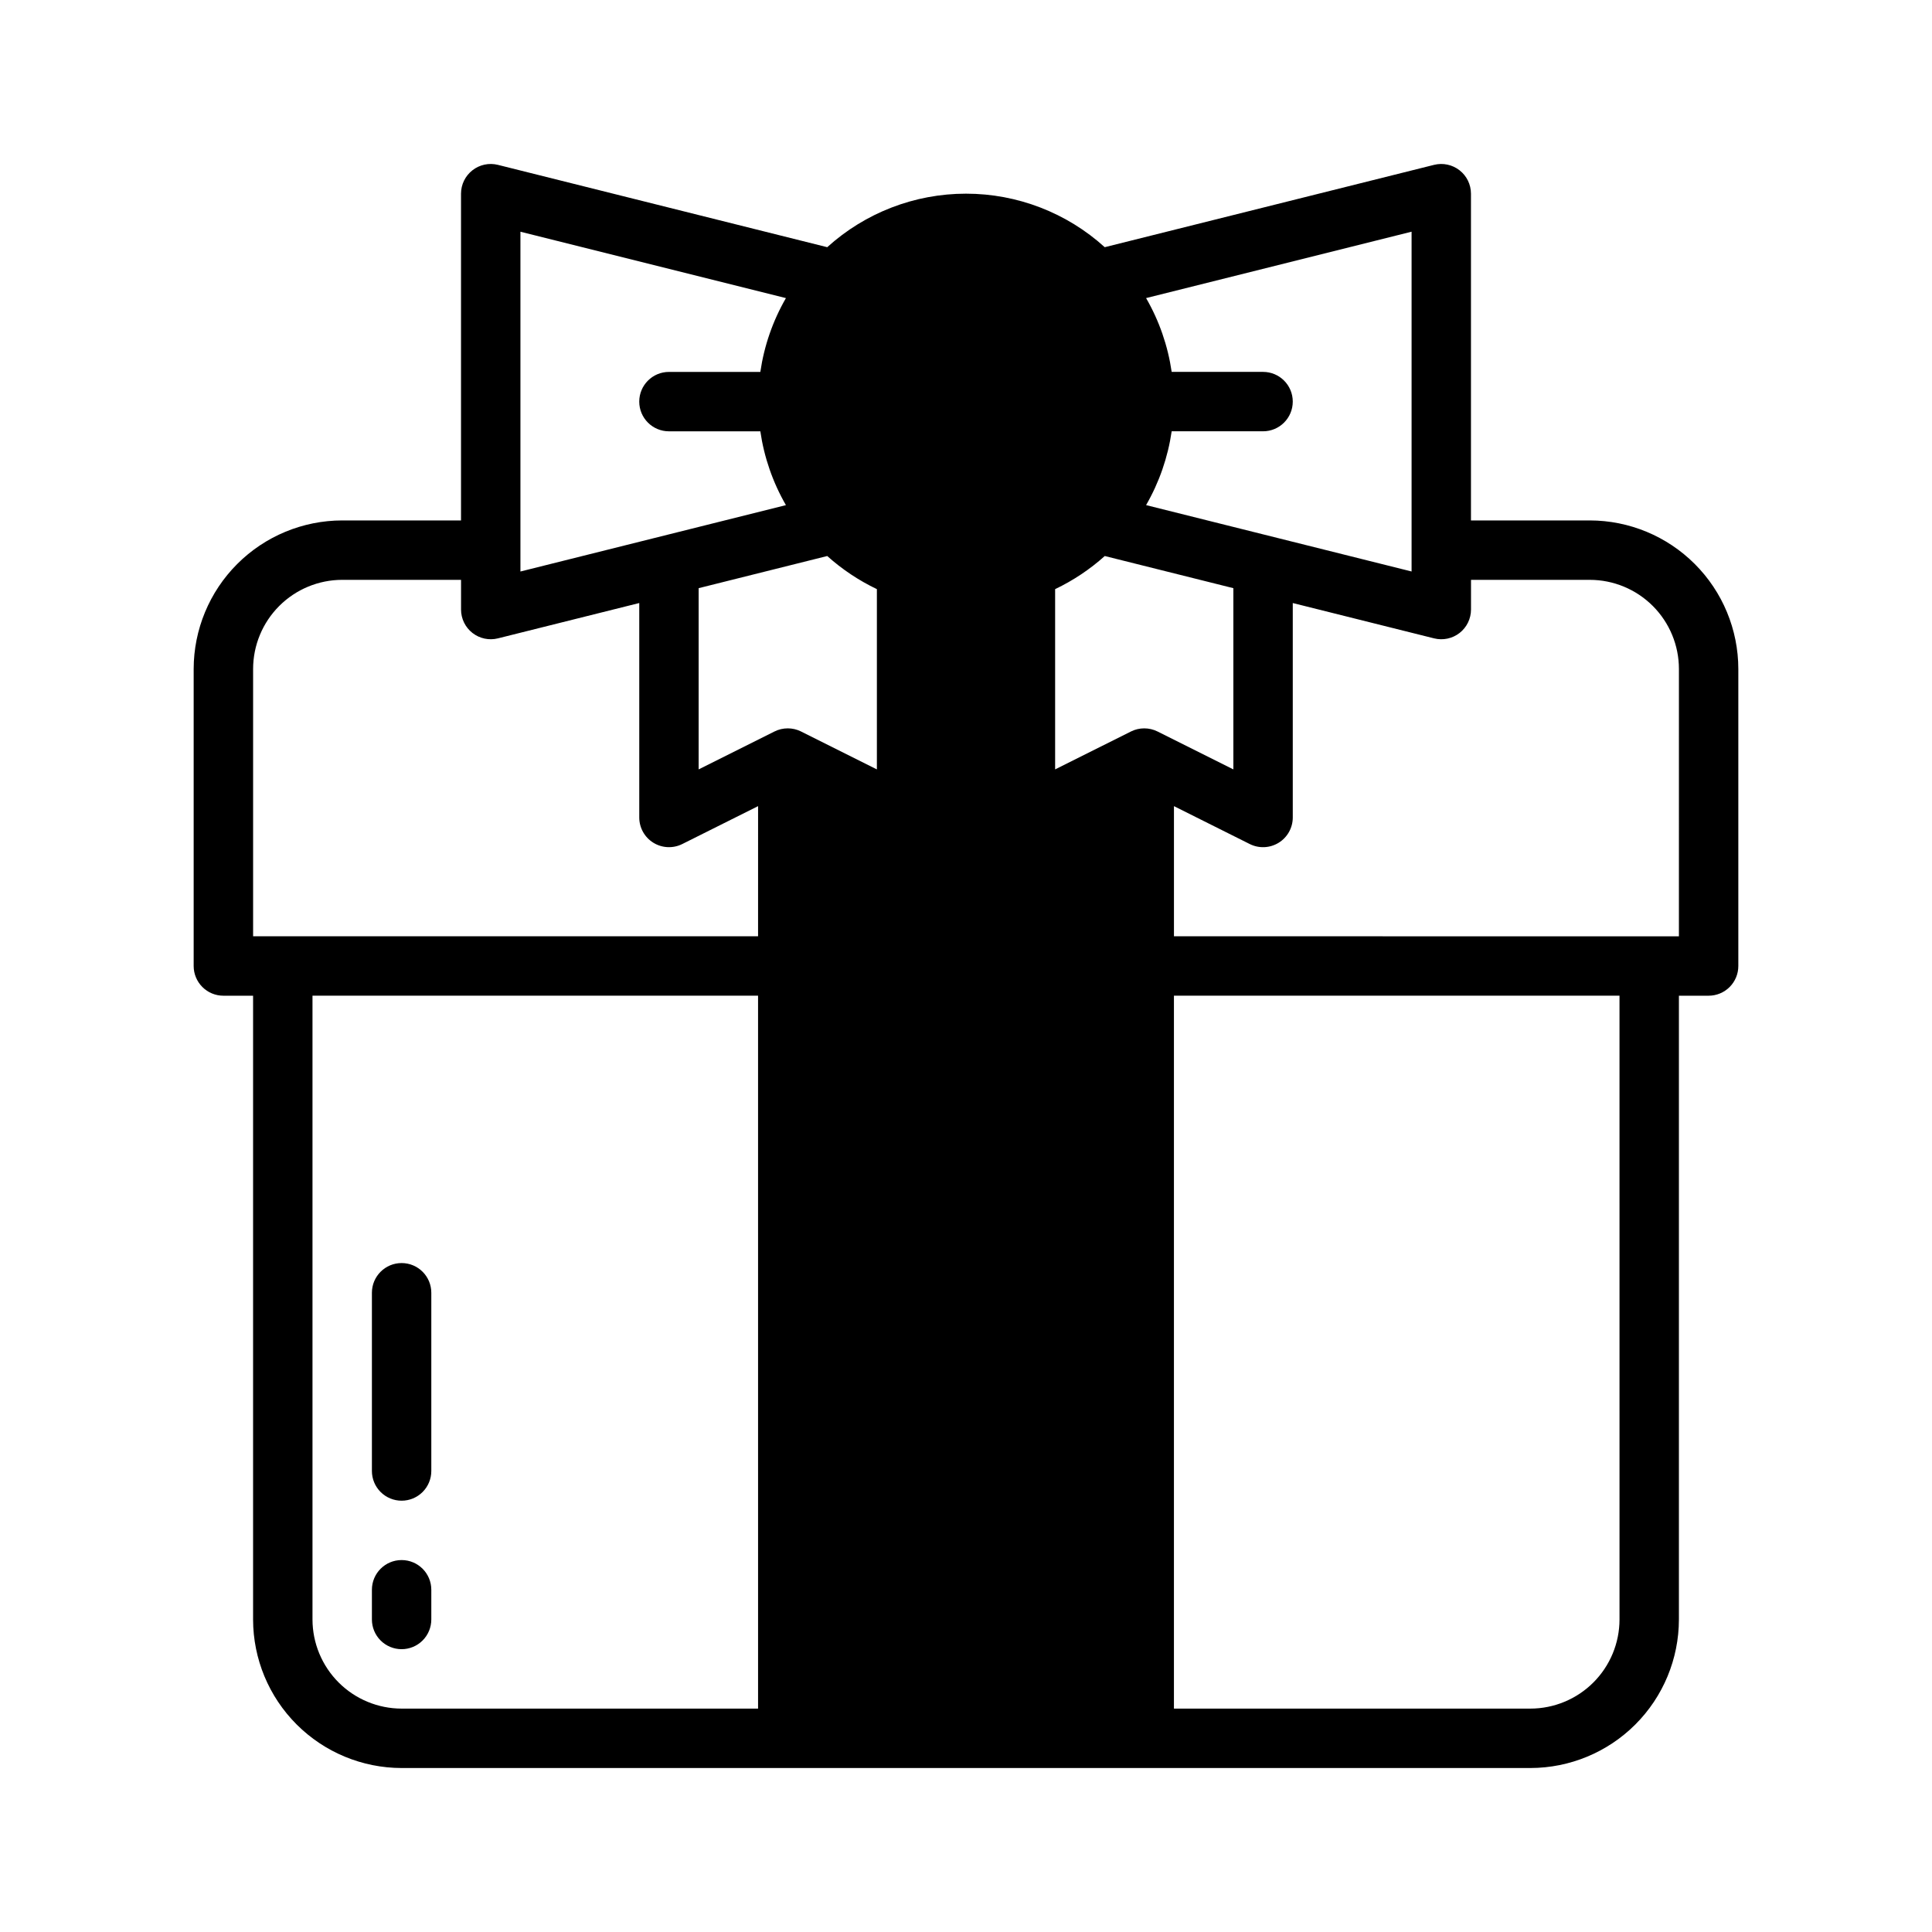 <?xml version="1.0" encoding="UTF-8"?>
<!-- Uploaded to: ICON Repo, www.iconrepo.com, Generator: ICON Repo Mixer Tools -->
<svg fill="#000000" width="800px" height="800px" version="1.1" viewBox="144 144 512 512" xmlns="http://www.w3.org/2000/svg">
 <g>
  <path d="m565.31 281.92h-31.488v-86.594c-0.004-2.422-1.117-4.711-3.027-6.199-1.91-1.492-4.402-2.023-6.754-1.438l-87.273 21.82c-10.074-9.129-23.18-14.184-36.77-14.184-13.594 0-26.699 5.055-36.773 14.184l-87.273-21.82c-2.352-0.586-4.844-0.055-6.75 1.438-1.91 1.488-3.027 3.777-3.027 6.199v86.594h-31.488c-10.438 0.012-20.441 4.164-27.82 11.543-7.379 7.379-11.527 17.383-11.543 27.816v78.723c0 2.086 0.832 4.09 2.309 5.566 1.473 1.477 3.477 2.305 5.566 2.305h7.871v165.31c0.012 10.434 4.164 20.438 11.543 27.816 7.379 7.379 17.383 11.531 27.816 11.543h299.14c10.438-0.012 20.441-4.164 27.82-11.543 7.379-7.379 11.527-17.383 11.539-27.816v-165.31h7.875c2.086 0 4.09-0.828 5.566-2.305 1.477-1.477 2.305-3.481 2.305-5.566v-78.723c-0.012-10.434-4.164-20.438-11.543-27.816-7.379-7.379-17.383-11.531-27.816-11.543zm-283.39-76.512 70.359 17.59v0.004c-3.481 6.027-5.781 12.668-6.781 19.559h-24.219c-4.348 0-7.871 3.523-7.871 7.871 0 4.348 3.523 7.871 7.871 7.871h24.219c1 6.891 3.301 13.531 6.781 19.562l-70.359 17.59zm62.977 391.39h-94.465c-6.262-0.008-12.266-2.5-16.691-6.926-4.426-4.43-6.918-10.43-6.926-16.691v-165.31h118.08zm0-204.67-133.82-0.004v-70.848c0.008-6.262 2.496-12.262 6.926-16.691 4.426-4.426 10.43-6.918 16.691-6.922h31.488v7.871c0 2.422 1.113 4.711 3.023 6.203 1.91 1.492 4.402 2.019 6.754 1.434l37.453-9.363v56.828c0 2.731 1.414 5.262 3.734 6.695 2.32 1.434 5.219 1.566 7.66 0.348l20.094-10.047zm31.488-44.227-20.094-10.047v-0.004c-2.219-1.105-4.828-1.105-7.043 0l-20.098 10.047v-48.027l34.078-8.52c3.945 3.539 8.375 6.492 13.156 8.777zm141.7-142.5v90.047l-70.359-17.59c3.481-6.031 5.781-12.672 6.781-19.562h24.219c4.348 0 7.871-3.523 7.871-7.871 0-4.348-3.523-7.871-7.871-7.871h-24.219c-1-6.891-3.301-13.531-6.781-19.559zm-74.367 132.45-20.098 10.047v-47.77c4.781-2.285 9.211-5.238 13.156-8.777l34.078 8.52v48.027l-20.094-10.047h-0.004c-2.215-1.105-4.824-1.105-7.039 0zm129.47 235.33c-0.008 6.262-2.496 12.262-6.926 16.691-4.426 4.426-10.43 6.918-16.691 6.926h-94.465v-188.93h118.08zm15.742-181.05-133.82-0.004v-34.492l20.094 10.047h0.004c2.438 1.219 5.336 1.086 7.656-0.348 2.32-1.434 3.734-3.965 3.734-6.695v-56.828l37.453 9.363c2.352 0.586 4.844 0.055 6.754-1.434 1.91-1.492 3.023-3.781 3.027-6.203v-7.871h31.488c6.262 0.004 12.262 2.496 16.691 6.922 4.426 4.43 6.918 10.43 6.922 16.691z"/>
  <path d="m250.43 541.7c-2.086 0-4.09-0.828-5.566-2.305-1.477-1.477-2.305-3.481-2.305-5.566v-47.234c0-4.348 3.523-7.871 7.871-7.871 4.348 0 7.871 3.523 7.871 7.871v47.234c0 2.086-0.828 4.09-2.305 5.566-1.477 1.477-3.477 2.305-5.566 2.305z"/>
  <path d="m250.43 581.05c-2.086 0-4.09-0.828-5.566-2.305-1.477-1.477-2.305-3.481-2.305-5.566v-7.871c0-4.348 3.523-7.875 7.871-7.875 4.348 0 7.871 3.527 7.871 7.875v7.871c0 2.086-0.828 4.09-2.305 5.566-1.477 1.477-3.477 2.305-5.566 2.305z"/>
 </g>
</svg>